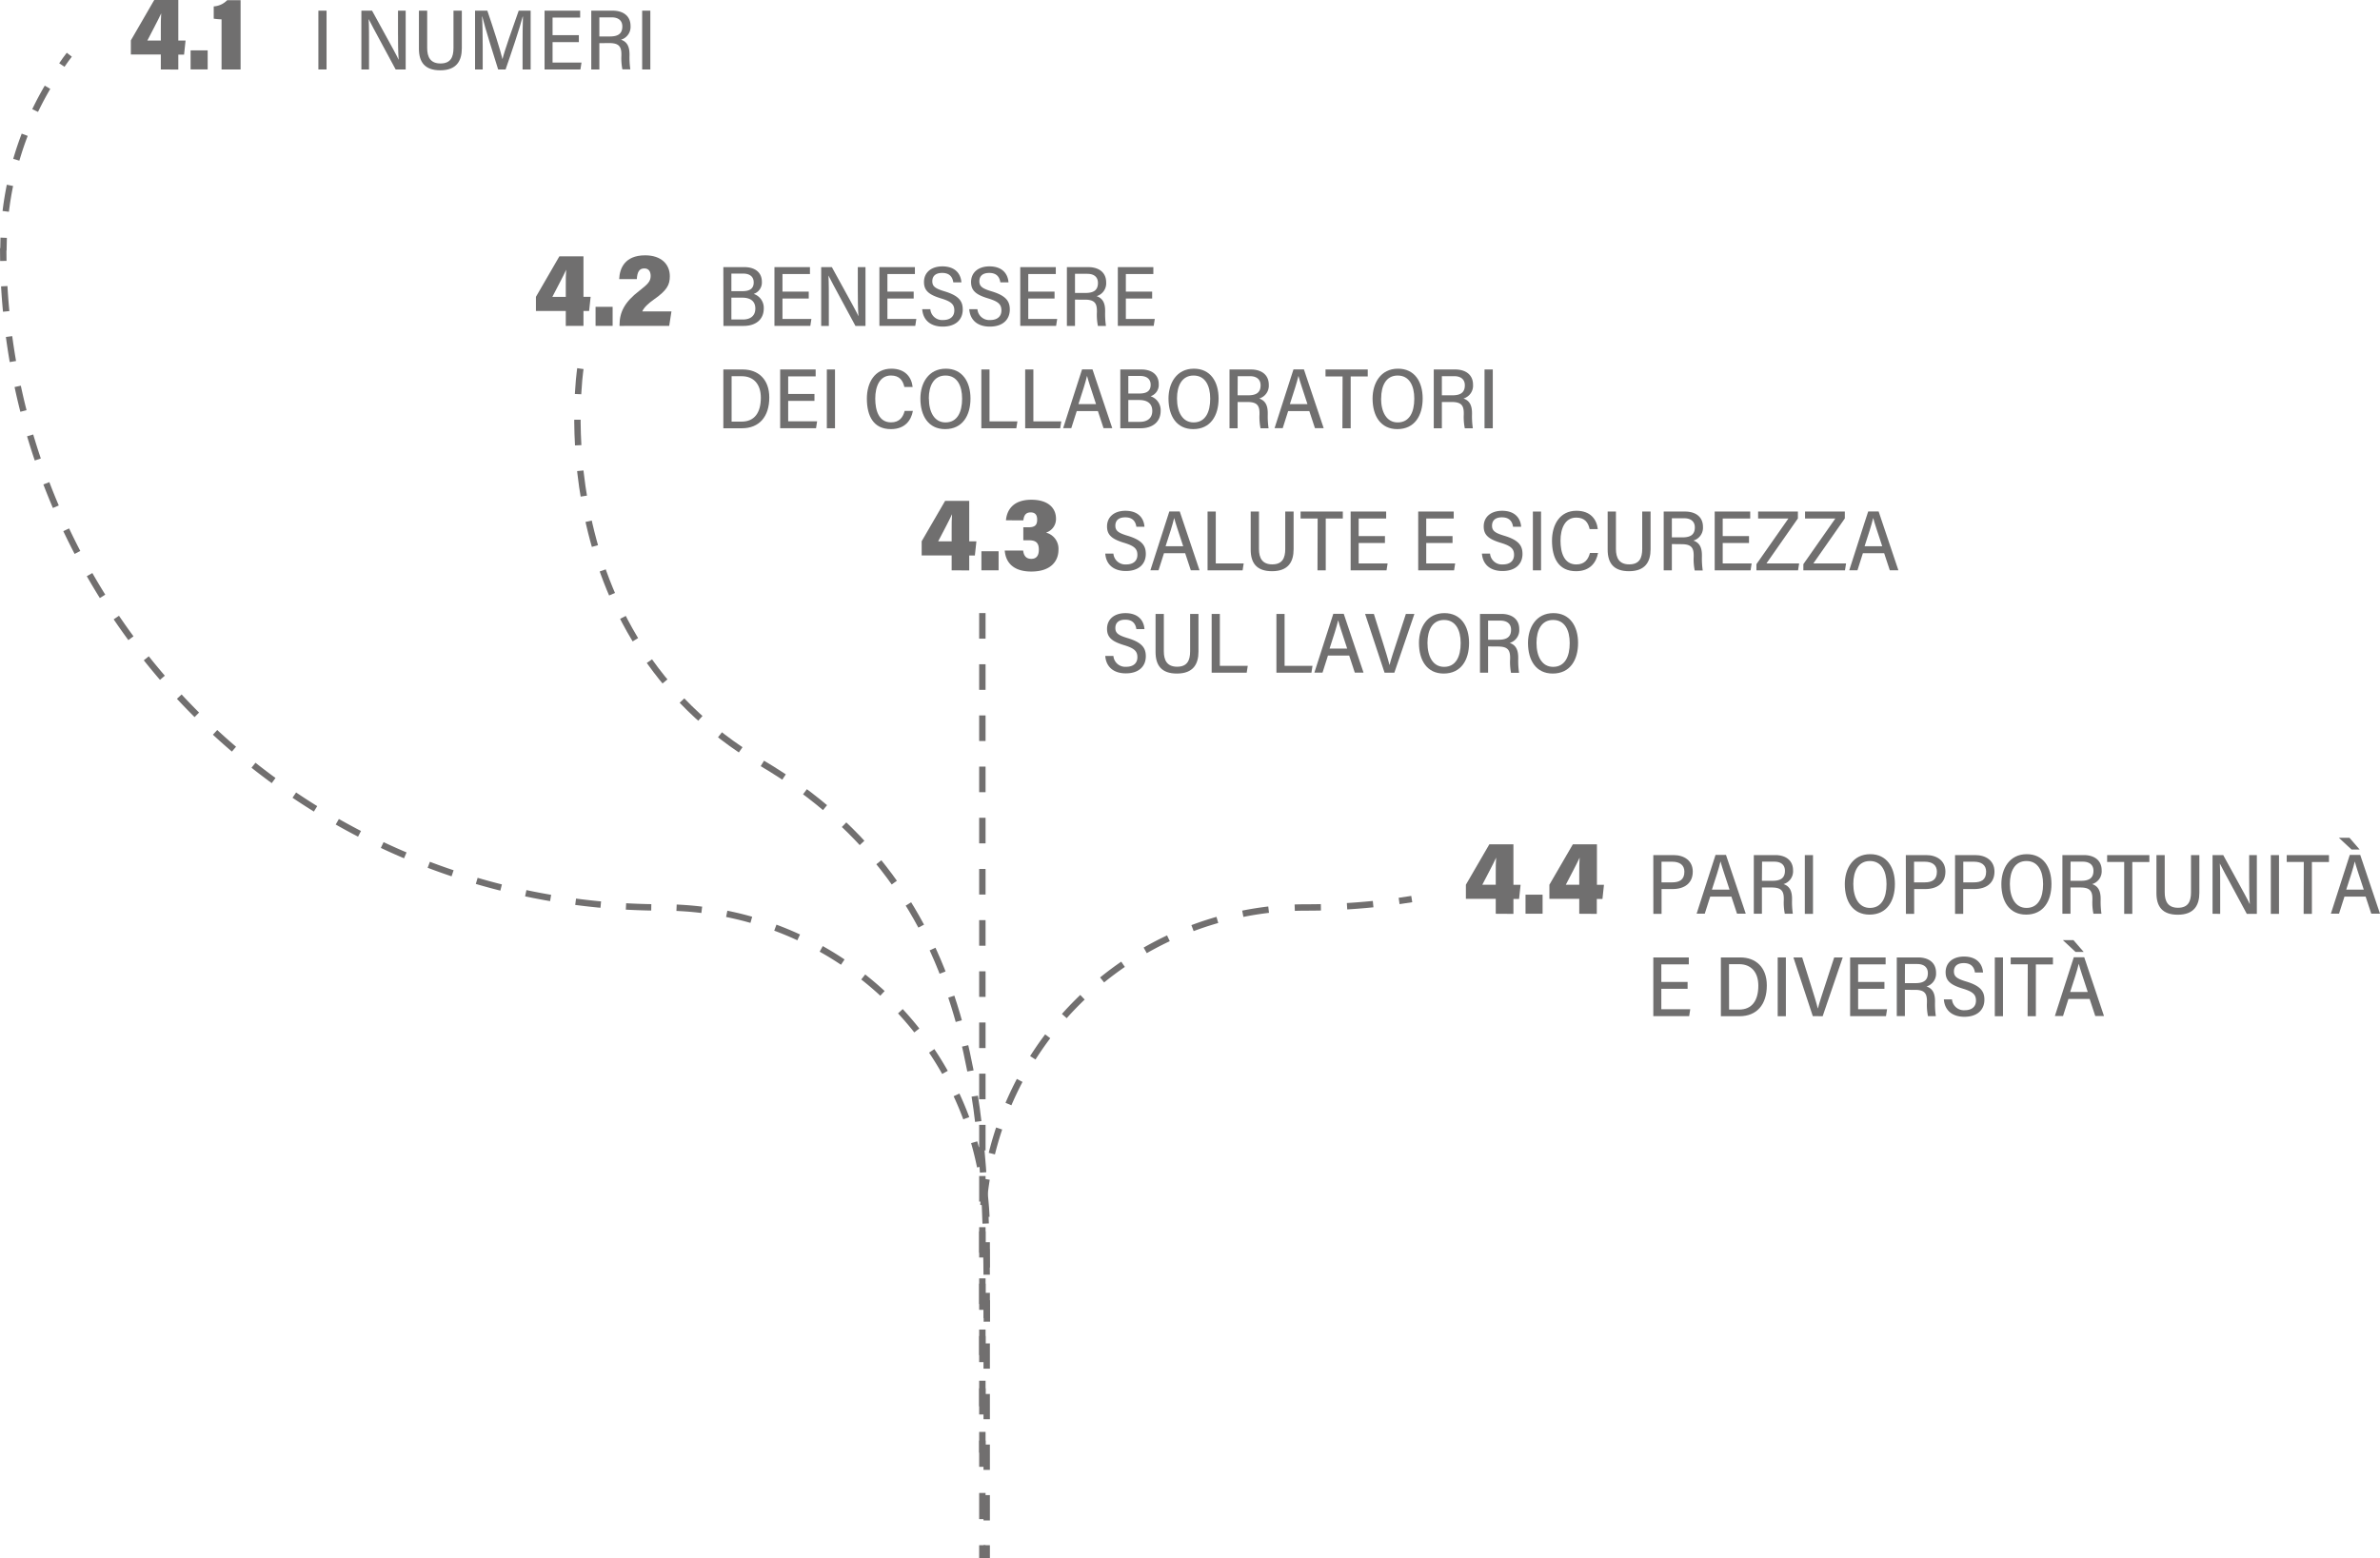 <svg xmlns="http://www.w3.org/2000/svg" viewBox="0 0 1115.83 730.65"><defs><style>.cls-1{isolation:isolate;}.cls-2{mix-blend-mode:multiply;}.cls-3{fill:#706f6f;}.cls-4,.cls-5,.cls-6,.cls-7,.cls-8{fill:none;stroke:#716f6f;stroke-miterlimit:10;stroke-width:3px;}.cls-5{stroke-dasharray:12.37 12.37;}.cls-6{stroke-dasharray:11.86 11.86;}.cls-7{stroke-dasharray:12.27 12.27;}.cls-8{stroke-dasharray:12;}</style></defs><g class="cls-1"><g id="Livello_2" data-name="Livello 2"><g id="Livello_1-2" data-name="Livello 1"><g class="cls-2"><path class="cls-3" d="M75.4,32.57v-7H61.35V18.94L72.31,0H83.6V19H87l-.7,6.62H83.6v7Zm0-18.5c0-3.28,0-5.56.18-7.83C74.16,9.39,70.93,15.36,69.09,19H75.4Z"/><path class="cls-3" d="M89.36,32.55V23.62h8v8.93Z"/><path class="cls-3" d="M103.87,32.57V9.07c-1.1,0-3-.2-3.67-.31V3a9.6,9.6,0,0,0,6.3-2.9h6.3V32.57Z"/><path class="cls-3" d="M153.1,5V32.57h-3.83V5Z"/><path class="cls-3" d="M169.43,32.57V5h5c10.47,19,11.92,21.71,12.41,22.94h.06c-.26-3.6-.3-8-.3-12.53V5h3.6V32.57h-4.71c-11.2-20.69-12.09-22.51-12.65-23.64h0c.2,3.55.17,8.2.17,13.14v10.5Z"/><path class="cls-3" d="M200.28,5V22.54c0,4.13,1.47,7.22,6.23,7.22s6.1-2.94,6.1-7.24V5h3.91V22.66c0,5.81-2.42,10.31-10.11,10.31-7.22,0-10-3.82-10-10.13V5Z"/><path class="cls-3" d="M245,21.1c0-5,.06-10.35.18-13.3h-.14c-1.28,5.1-5.25,16.87-8,24.77h-3.49c-2.08-6.61-6.14-19.49-7.44-24.83H226c.21,3.2.31,9.32.31,14.06V32.57h-3.59V5h5.76c2.7,7.84,6.17,18.78,7.08,22.65h.06c.56-2.82,4.75-14.76,7.57-22.65h5.6V32.57H245Z"/><path class="cls-3" d="M271.39,19.76H259.06v9.57h13.57l-.51,3.24H255.31V5H272V8.25H259.06v8.23h12.33Z"/><path class="cls-3" d="M281,20.24V32.57h-3.79V5h10c4.94,0,8.41,2.45,8.41,7.18a6.24,6.24,0,0,1-4.48,6.44c2.85.95,4,3.2,4,6.89V26a39,39,0,0,0,.38,6.53H291.8a26.66,26.66,0,0,1-.47-6.52v-.58c0-3.77-1.37-5.23-5.73-5.23Zm0-3.14h4.92c3.43,0,5.85-1,5.85-4.68,0-2.87-1.95-4.28-5-4.28H281Z"/><path class="cls-3" d="M304.9,5V32.57h-3.83V5Z"/></g><g class="cls-2"><path class="cls-3" d="M265.26,152.84v-7h-14v-6.64l11-19h11.29v19h3.36l-.71,6.62h-2.65v7Zm0-18.5c0-3.28,0-5.56.18-7.83-1.42,3.15-4.65,9.13-6.49,12.73h6.31Z"/><path class="cls-3" d="M279.22,152.82v-8.93h8v8.93Z"/><path class="cls-3" d="M290.46,152.84v-.35c0-6.12,2.35-10.81,9.29-16.13,3.83-3,5.3-4.33,5.3-6.92,0-2.19-.94-3.56-3-3.56-2.36,0-3.29,1.74-3.48,5H290.3c.2-4.94,2.55-11.14,12.17-11.14,7.64,0,11.57,4.27,11.57,9.81,0,4.05-1.37,6.6-7.24,10.73-2.87,2-4.91,3.94-5.69,5.77H314.8l-1.05,6.77Z"/><path class="cls-3" d="M339.13,125.27H349c5.17,0,8.19,2.66,8.19,6.84a5.6,5.6,0,0,1-3.84,5.72,6.87,6.87,0,0,1,4.73,6.82c0,5.28-3.87,8.19-9.39,8.19h-9.52Zm9,11.27c3.73,0,5.23-1.46,5.23-4.11,0-2.49-1.63-4.13-4.95-4.13H342.9v8.24Zm-5.23,13.29h5.44c3.3,0,5.79-1.58,5.79-5.13,0-3.2-2-5.11-6.15-5.11H342.9Z"/><path class="cls-3" d="M379.17,140H366.85v9.58h13.56l-.5,3.23H363.09V125.27h16.65v3.25H366.85v8.24h12.32Z"/><path class="cls-3" d="M385,152.84V125.27h5c10.47,19,11.93,21.7,12.41,22.93h.06c-.26-3.59-.3-8-.3-12.53v-10.4h3.6v27.57h-4.71c-11.2-20.68-12.09-22.5-12.65-23.63h0c.2,3.54.18,8.19.18,13.14v10.49Z"/><path class="cls-3" d="M428.37,140H416.05v9.58h13.56l-.5,3.23H412.29V125.27h16.65v3.25H416.05v8.24h12.32Z"/><path class="cls-3" d="M436.17,145a5.57,5.57,0,0,0,6,5.08c3.27,0,5.25-1.63,5.25-4.49s-1.45-4.19-6.13-5.62c-5.89-1.76-8.09-3.75-8.09-7.71,0-4.52,3.45-7.34,8.6-7.34,6.07,0,8.64,3.49,8.94,7.48h-3.8c-.4-2.67-1.9-4.41-5.22-4.41-3.09,0-4.62,1.5-4.62,3.91s1.42,3.43,5.75,4.73c6.84,2.06,8.52,4.7,8.52,8.53,0,4.57-3.13,8-9.37,8-5.78,0-9.25-3.07-9.64-8.17Z"/><path class="cls-3" d="M458.25,145a5.57,5.57,0,0,0,6,5.08c3.27,0,5.25-1.63,5.25-4.49s-1.46-4.19-6.13-5.62c-5.89-1.76-8.1-3.75-8.1-7.71,0-4.52,3.46-7.34,8.61-7.34,6.06,0,8.64,3.49,8.94,7.48H469c-.41-2.67-1.9-4.41-5.22-4.41-3.09,0-4.62,1.5-4.62,3.91s1.42,3.43,5.75,4.73c6.84,2.06,8.52,4.7,8.52,8.53,0,4.57-3.13,8-9.37,8-5.78,0-9.26-3.07-9.64-8.17Z"/><path class="cls-3" d="M494.41,140H482.09v9.58h13.56l-.51,3.23H478.33V125.27H495v3.25H482.09v8.24h12.32Z"/><path class="cls-3" d="M504,140.52v12.32h-3.8V125.27h10c4.94,0,8.41,2.44,8.41,7.17a6.24,6.24,0,0,1-4.48,6.44c2.85,1,4,3.2,4,6.89v.55a38.82,38.82,0,0,0,.38,6.52h-3.77a26.57,26.57,0,0,1-.47-6.51v-.59c0-3.77-1.37-5.22-5.73-5.22Zm0-3.14h4.91c3.43,0,5.85-1,5.85-4.68,0-2.88-1.95-4.29-5-4.29H504Z"/><path class="cls-3" d="M540.17,140H527.84v9.58h13.57l-.51,3.23H524.08V125.27h16.65v3.25H527.84v8.24h12.33Z"/><path class="cls-3" d="M339.13,173.27h9.11c7.22,0,12.43,4.58,12.43,13.14,0,9-4.71,14.43-12.85,14.43h-8.69ZM343,197.72h4.71c6,0,9-4.18,9-11.21,0-6.42-3.46-10.08-8.95-10.08H343Z"/><path class="cls-3" d="M381.85,188H369.53v9.58h13.56l-.5,3.23H365.77V173.27h16.64v3.25H369.53v8.24h12.32Z"/><path class="cls-3" d="M391.48,173.27v27.57h-3.83V173.27Z"/><path class="cls-3" d="M428,192.69c-.8,4.44-3.72,8.55-10.31,8.55-8.19,0-11.27-6.16-11.27-14.34,0-7.36,3.6-14,11.46-14,6.55,0,9.5,4,10,8.59H424c-.67-3-2.24-5.39-6.29-5.39-5.28,0-7.36,5.16-7.36,10.81s1.71,11.16,7.39,11.16c4,0,5.62-2.45,6.4-5.37Z"/><path class="cls-3" d="M455,186.89c0,7.92-3.71,14.35-11.9,14.35-7.79,0-11.59-6.16-11.59-14.34,0-7.14,3.75-14,11.92-14C451.13,172.89,455,179,455,186.89Zm-19.5,0c0,6.29,2.54,11.21,7.79,11.21,5.5,0,7.78-4.8,7.78-11.15,0-6.07-2.33-10.84-7.79-10.84S435.46,180.9,435.46,186.85Z"/><path class="cls-3" d="M460.09,173.27h3.83v24.34H477l-.51,3.23H460.09Z"/><path class="cls-3" d="M480.64,173.27h3.84v24.34h13.09l-.51,3.23H480.64Z"/><path class="cls-3" d="M504.81,192.8l-2.55,8h-3.82c1.64-4.86,7-22.05,8.87-27.57h4.89l9.27,27.57h-4.09l-2.64-8Zm9.05-3.28c-2.21-6.81-3.64-10.89-4.19-13.15h-.06c-.75,3.21-2.14,7.47-4,13.15Z"/><path class="cls-3" d="M525.24,173.27h9.84c5.17,0,8.18,2.66,8.18,6.84a5.59,5.59,0,0,1-3.83,5.72,6.87,6.87,0,0,1,4.73,6.82c0,5.28-3.87,8.19-9.4,8.19h-9.52Zm9,11.27c3.73,0,5.23-1.46,5.23-4.11,0-2.49-1.63-4.13-5-4.13H529v8.24ZM529,197.83h5.43c3.31,0,5.8-1.58,5.8-5.13,0-3.2-2-5.11-6.15-5.11H529Z"/><path class="cls-3" d="M571.32,186.89c0,7.92-3.71,14.35-11.9,14.35-7.79,0-11.59-6.16-11.59-14.34,0-7.14,3.75-14,11.92-14C567.49,172.89,571.32,179,571.32,186.89Zm-19.5,0c0,6.29,2.54,11.21,7.79,11.21,5.5,0,7.78-4.8,7.78-11.15,0-6.07-2.33-10.84-7.79-10.84S551.82,180.9,551.82,186.85Z"/><path class="cls-3" d="M580.24,188.52v12.32h-3.8V173.27h10c4.94,0,8.41,2.44,8.41,7.17a6.24,6.24,0,0,1-4.48,6.44c2.85,1,4,3.2,4,6.89v.55a38.82,38.82,0,0,0,.38,6.52h-3.77a26.43,26.43,0,0,1-.48-6.51v-.59c0-3.77-1.36-5.22-5.72-5.22Zm0-3.14h4.92c3.43,0,5.85-1,5.85-4.68,0-2.88-2-4.29-5-4.29h-5.73Z"/><path class="cls-3" d="M603.93,192.8l-2.55,8h-3.82c1.64-4.86,7-22.05,8.87-27.57h4.89l9.27,27.57H616.5l-2.64-8Zm9.05-3.28c-2.21-6.81-3.64-10.89-4.19-13.15h-.06c-.75,3.21-2.15,7.47-4,13.15Z"/><path class="cls-3" d="M629.45,176.54h-8v-3.27h19.8v3.27h-8v24.3h-3.88Z"/><path class="cls-3" d="M667,186.89c0,7.92-3.71,14.35-11.9,14.35-7.79,0-11.59-6.16-11.59-14.34,0-7.14,3.74-14,11.92-14C663.21,172.89,667,179,667,186.89Zm-19.5,0c0,6.29,2.54,11.21,7.79,11.21,5.5,0,7.78-4.8,7.78-11.15,0-6.07-2.33-10.84-7.79-10.84S647.54,180.9,647.54,186.85Z"/><path class="cls-3" d="M676,188.52v12.32h-3.8V173.27h10c4.94,0,8.41,2.44,8.41,7.17a6.24,6.24,0,0,1-4.48,6.44c2.85,1,4,3.2,4,6.89v.55a38.68,38.68,0,0,0,.39,6.52h-3.77a26.43,26.43,0,0,1-.48-6.51v-.59c0-3.77-1.36-5.22-5.72-5.22Zm0-3.14h4.92c3.42,0,5.85-1,5.85-4.68,0-2.88-2-4.29-5-4.29H676Z"/><path class="cls-3" d="M699.87,173.27v27.57H696V173.27Z"/></g><g class="cls-2"><path class="cls-3" d="M446.17,267.47v-7H432.11v-6.64l11-18.95h11.3v19h3.36l-.71,6.62h-2.65v7Zm0-18.49c0-3.29,0-5.57.18-7.84-1.42,3.15-4.65,9.13-6.5,12.73h6.32Z"/><path class="cls-3" d="M460.12,267.46v-8.94h8.06v8.94Z"/><path class="cls-3" d="M471.63,244c.37-4.31,2.89-9.64,11.93-9.64,7.69,0,11.53,3.76,11.53,8.9a6.66,6.66,0,0,1-4.52,6.45v.11a7.82,7.82,0,0,1,5.68,8c0,5.06-3.29,10.21-12.74,10.21-9.08,0-12.08-4.91-12.45-9.85h8.62c.29,2.17,1.17,3.9,3.85,3.9,2.4,0,3.52-1.56,3.52-4.31,0-3.12-1.33-4.4-4.61-4.4h-2.67v-6.09h2.33c2.88,0,4.16-.84,4.16-3.56,0-2.26-.94-3.42-3.07-3.42s-3.14,1.23-3.4,3.73Z"/><path class="cls-3" d="M522,259.62a5.59,5.59,0,0,0,6,5.08c3.27,0,5.25-1.63,5.25-4.48s-1.46-4.2-6.13-5.63c-5.89-1.76-8.1-3.75-8.1-7.71,0-4.52,3.46-7.34,8.61-7.34,6.06,0,8.64,3.49,8.94,7.48h-3.8c-.41-2.67-1.9-4.41-5.22-4.41-3.09,0-4.63,1.5-4.63,3.91s1.43,3.43,5.76,4.73c6.84,2.06,8.52,4.7,8.52,8.53,0,4.57-3.14,8-9.37,8-5.78,0-9.26-3.07-9.64-8.17Z"/><path class="cls-3" d="M545.72,259.43l-2.55,8h-3.82c1.64-4.86,7-22.05,8.87-27.57h4.89l9.27,27.57h-4.09l-2.64-8Zm9-3.28c-2.21-6.81-3.64-10.89-4.19-13.15h-.06c-.75,3.21-2.15,7.47-4,13.15Z"/><path class="cls-3" d="M566.15,239.9H570v24.34h13.08l-.5,3.23H566.15Z"/><path class="cls-3" d="M590.25,239.9v17.55c0,4.13,1.47,7.22,6.22,7.22s6.1-2.95,6.1-7.24V239.9h3.92v17.67c0,5.81-2.42,10.3-10.12,10.3-7.22,0-10-3.82-10-10.13V239.9Z"/><path class="cls-3" d="M617.76,243.17h-8V239.9h19.8v3.27h-8v24.3h-3.87Z"/><path class="cls-3" d="M649.31,254.66H637v9.58h13.56l-.5,3.23H633.23V239.9h16.65v3.25H637v8.24h12.32Z"/><path class="cls-3" d="M681,254.66H668.67v9.58h13.56l-.5,3.23H664.91V239.9h16.65v3.25H668.67v8.24H681Z"/><path class="cls-3" d="M698.59,259.62a5.57,5.57,0,0,0,6,5.08c3.28,0,5.25-1.63,5.25-4.48s-1.45-4.2-6.13-5.63c-5.89-1.76-8.09-3.75-8.09-7.71,0-4.52,3.45-7.34,8.61-7.34,6.06,0,8.64,3.49,8.94,7.48h-3.8c-.41-2.67-1.9-4.41-5.23-4.41-3.08,0-4.62,1.5-4.62,3.91s1.43,3.43,5.75,4.73c6.84,2.06,8.53,4.7,8.53,8.53,0,4.57-3.14,8-9.38,8-5.77,0-9.25-3.07-9.64-8.17Z"/><path class="cls-3" d="M722.5,239.9v27.57h-3.83V239.9Z"/><path class="cls-3" d="M749.22,259.32c-.81,4.44-3.73,8.55-10.32,8.55-8.19,0-11.27-6.16-11.27-14.34,0-7.36,3.6-14,11.47-14,6.54,0,9.5,4,10,8.6h-3.82c-.68-3.05-2.25-5.4-6.3-5.4-5.27,0-7.36,5.16-7.36,10.81s1.71,11.16,7.4,11.16c4,0,5.61-2.45,6.4-5.37Z"/><path class="cls-3" d="M757.61,239.9v17.55c0,4.13,1.46,7.22,6.22,7.22s6.1-2.95,6.1-7.24V239.9h3.92v17.67c0,5.81-2.42,10.3-10.12,10.3-7.22,0-10-3.82-10-10.13V239.9Z"/><path class="cls-3" d="M783.83,255.15v12.32H780V239.9h10c4.93,0,8.41,2.45,8.41,7.17a6.25,6.25,0,0,1-4.49,6.44c2.86,1,4,3.2,4,6.89V261a38.75,38.75,0,0,0,.38,6.52h-3.76a26.43,26.43,0,0,1-.48-6.51v-.59c0-3.77-1.36-5.22-5.73-5.22Zm0-3.14h4.92c3.42,0,5.85-1,5.85-4.68,0-2.88-2-4.29-5.05-4.29h-5.72Z"/><path class="cls-3" d="M820,254.66H807.67v9.58h13.56l-.5,3.23H803.91V239.9h16.65v3.25H807.67v8.24H820Z"/><path class="cls-3" d="M823.48,264.57l15-21.42H824.27V239.9h18.65v3.22l-14.75,21.1h15.34l-.52,3.25H823.48Z"/><path class="cls-3" d="M845.48,264.57l15-21.42H846.27V239.9h18.65v3.22l-14.75,21.1h15.34l-.52,3.25H845.48Z"/><path class="cls-3" d="M873.39,259.43l-2.54,8H867c1.64-4.86,7-22.05,8.88-27.57h4.89l9.26,27.57H886l-2.64-8Zm9.06-3.28c-2.22-6.81-3.64-10.89-4.19-13.15h-.07c-.75,3.21-2.14,7.47-4,13.15Z"/><path class="cls-3" d="M522,307.62a5.59,5.59,0,0,0,6,5.08c3.27,0,5.25-1.63,5.25-4.48s-1.46-4.2-6.13-5.63c-5.89-1.76-8.1-3.75-8.1-7.71,0-4.52,3.46-7.34,8.61-7.34,6.06,0,8.64,3.49,8.94,7.48h-3.8c-.41-2.67-1.9-4.41-5.22-4.41-3.09,0-4.63,1.5-4.63,3.91s1.43,3.43,5.76,4.73c6.84,2.06,8.52,4.7,8.52,8.53,0,4.57-3.14,8-9.37,8-5.78,0-9.26-3.07-9.64-8.17Z"/><path class="cls-3" d="M545.65,287.9v17.55c0,4.13,1.47,7.22,6.22,7.22s6.1-2.95,6.1-7.24V287.9h3.92v17.67c0,5.81-2.42,10.3-10.12,10.3-7.22,0-10-3.82-10-10.13V287.9Z"/><path class="cls-3" d="M568.07,287.9h3.84v24.34H585l-.5,3.23H568.07Z"/><path class="cls-3" d="M598.43,287.9h3.83v24.34h13.09l-.5,3.23H598.43Z"/><path class="cls-3" d="M622.6,307.43l-2.55,8h-3.82c1.64-4.86,7-22.05,8.87-27.57H630l9.27,27.57h-4.09l-2.64-8Zm9-3.28c-2.21-6.81-3.64-10.89-4.19-13.15h-.06c-.75,3.21-2.15,7.47-4,13.15Z"/><path class="cls-3" d="M649.13,315.47,640,287.9h4.12l4.2,13.37c1.19,3.8,2.5,8,3.09,10.51h.08c.56-2.28,2-6.66,3.26-10.45l4.38-13.43h4l-9.41,27.57Z"/><path class="cls-3" d="M688.75,301.52c0,7.92-3.71,14.35-11.9,14.35-7.79,0-11.59-6.16-11.59-14.34,0-7.14,3.74-14,11.92-14C684.92,287.52,688.75,293.67,688.75,301.52Zm-19.5,0c0,6.29,2.53,11.21,7.79,11.21,5.5,0,7.78-4.8,7.78-11.15,0-6.06-2.33-10.84-7.79-10.84S669.25,295.53,669.25,301.48Z"/><path class="cls-3" d="M697.67,303.15v12.32h-3.8V287.9h10c4.94,0,8.41,2.45,8.41,7.17a6.24,6.24,0,0,1-4.48,6.44c2.85.95,4,3.2,4,6.89V309a38.61,38.61,0,0,0,.39,6.52h-3.77A26.43,26.43,0,0,1,708,309v-.59c0-3.77-1.36-5.22-5.72-5.22Zm0-3.14h4.92c3.42,0,5.85-1,5.85-4.68,0-2.88-2-4.29-5.05-4.29h-5.72Z"/><path class="cls-3" d="M739.86,301.52c0,7.92-3.7,14.35-11.9,14.35-7.78,0-11.58-6.16-11.58-14.34,0-7.14,3.74-14,11.92-14C736,287.52,739.86,293.67,739.86,301.52Zm-19.49,0c0,6.29,2.53,11.21,7.79,11.21,5.5,0,7.78-4.8,7.78-11.15,0-6.06-2.33-10.84-7.79-10.84S720.37,295.53,720.37,301.48Z"/></g><g class="cls-2"><path class="cls-3" d="M701.26,428.52v-7h-14V414.9l11-18.95h11.29v19h3.36l-.71,6.62h-2.65v7Zm0-18.5c0-3.28,0-5.56.18-7.83-1.42,3.15-4.65,9.13-6.49,12.73h6.31Z"/><path class="cls-3" d="M715.22,428.5v-8.93h8v8.93Z"/><path class="cls-3" d="M740.41,428.52v-7h-14V414.9l11-18.95h11.29v19H752l-.71,6.62h-2.65v7Zm0-18.5c0-3.28,0-5.56.18-7.83-1.42,3.15-4.65,9.13-6.49,12.73h6.31Z"/><path class="cls-3" d="M775.13,401h9.42c5.14,0,9.08,2.66,9.08,7.75,0,5.47-3.89,8.19-9.53,8.19H779v11.63h-3.85Zm3.85,12.8h4.93c3.48,0,5.79-1.21,5.79-5,0-3.24-2.33-4.69-5.72-4.69h-5Z"/><path class="cls-3" d="M801.81,420.48l-2.55,8h-3.82c1.64-4.86,7-22,8.87-27.57h4.89l9.27,27.57h-4.09l-2.64-8Zm9.06-3.28c-2.22-6.81-3.64-10.89-4.2-13.15h-.06c-.75,3.21-2.14,7.47-4,13.15Z"/><path class="cls-3" d="M826.05,416.2v12.32h-3.8V401h10c4.93,0,8.4,2.45,8.4,7.17a6.24,6.24,0,0,1-4.48,6.44c2.86.95,4,3.2,4,6.89V422a38.75,38.75,0,0,0,.38,6.52h-3.77a26.57,26.57,0,0,1-.47-6.51v-.59c0-3.77-1.37-5.22-5.73-5.22Zm0-3.14H831c3.42,0,5.84-1,5.84-4.68,0-2.88-1.95-4.29-5-4.29h-5.72Z"/><path class="cls-3" d="M850,401v27.57h-3.83V401Z"/><path class="cls-3" d="M888.4,414.57c0,7.92-3.71,14.35-11.9,14.35-7.79,0-11.59-6.16-11.59-14.34,0-7.14,3.75-14,11.92-14C884.57,400.57,888.4,406.72,888.4,414.57Zm-19.5,0c0,6.29,2.54,11.21,7.79,11.21,5.5,0,7.78-4.8,7.78-11.15,0-6.06-2.33-10.84-7.79-10.84S868.9,408.58,868.9,414.53Z"/><path class="cls-3" d="M893.52,401H903c5.14,0,9.08,2.66,9.08,7.75,0,5.47-3.89,8.19-9.54,8.19h-5.11v11.63h-3.86Zm3.86,12.8h4.93c3.48,0,5.78-1.21,5.78-5,0-3.24-2.32-4.69-5.71-4.69h-5Z"/><path class="cls-3" d="M916.6,401H926c5.14,0,9.08,2.66,9.08,7.75,0,5.47-3.89,8.19-9.54,8.19h-5.11v11.63H916.6Zm3.86,12.8h4.93c3.48,0,5.78-1.21,5.78-5,0-3.24-2.32-4.69-5.71-4.69h-5Z"/><path class="cls-3" d="M961.8,414.57c0,7.92-3.71,14.35-11.9,14.35-7.79,0-11.59-6.16-11.59-14.34,0-7.14,3.75-14,11.92-14C958,400.57,961.8,406.72,961.8,414.57Zm-19.5,0c0,6.29,2.54,11.21,7.79,11.21,5.5,0,7.78-4.8,7.78-11.15,0-6.06-2.33-10.84-7.79-10.84S942.3,408.58,942.3,414.53Z"/><path class="cls-3" d="M970.72,416.2v12.32h-3.79V401h10c4.94,0,8.41,2.45,8.41,7.17a6.24,6.24,0,0,1-4.48,6.44c2.85.95,4,3.2,4,6.89V422a38.75,38.75,0,0,0,.38,6.52h-3.77a26.43,26.43,0,0,1-.48-6.51v-.59c0-3.77-1.36-5.22-5.72-5.22Zm0-3.14h4.92c3.43,0,5.85-1,5.85-4.68,0-2.88-2-4.29-5-4.29h-5.73Z"/><path class="cls-3" d="M995.9,404.22h-8V401h19.8v3.27h-8v24.3H995.9Z"/><path class="cls-3" d="M1014.9,401V418.5c0,4.13,1.47,7.21,6.22,7.21s6.1-2.94,6.1-7.23V401h3.92v17.67c0,5.8-2.42,10.3-10.12,10.3-7.22,0-10-3.82-10-10.13V401Z"/><path class="cls-3" d="M1037.32,428.52V401h5c10.47,19.05,11.92,21.7,12.41,22.93h.06c-.26-3.59-.3-8.05-.3-12.53V401h3.6v27.57h-4.71c-11.2-20.68-12.1-22.5-12.65-23.63h0c.2,3.54.17,8.19.17,13.14v10.49Z"/><path class="cls-3" d="M1068.48,401v27.57h-3.84V401Z"/><path class="cls-3" d="M1080.1,404.22h-8V401h19.8v3.27h-8v24.3h-3.87Z"/><path class="cls-3" d="M1099.17,420.48l-2.55,8h-3.82c1.64-4.86,7-22,8.87-27.57h4.89l9.27,27.57h-4.09l-2.64-8Zm2.36-27.58,4.77,5.51h-3.81l-5.93-5.51Zm6.69,24.3c-2.21-6.81-3.64-10.89-4.19-13.15H1104c-.75,3.21-2.15,7.47-4,13.15Z"/><path class="cls-3" d="M791.21,463.71H778.89v9.58h13.56l-.5,3.23H775.13V449h16.64v3.25H778.89v8.24h12.32Z"/><path class="cls-3" d="M806.81,449h9.11c7.22,0,12.43,4.58,12.43,13.14,0,9-4.71,14.43-12.85,14.43h-8.69Zm3.85,24.45h4.71c6,0,9-4.18,9-11.21,0-6.42-3.47-10.08-9-10.08h-4.75Z"/><path class="cls-3" d="M837.28,449v27.57h-3.83V449Z"/><path class="cls-3" d="M849.9,476.52,840.81,449h4.12l4.2,13.37c1.19,3.8,2.51,8,3.1,10.51h.08c.56-2.29,2-6.66,3.25-10.45L859.94,449h4l-9.41,27.57Z"/><path class="cls-3" d="M883.49,463.71H871.16v9.58h13.57l-.51,3.23H867.4V449h16.65v3.25H871.16v8.24h12.33Z"/><path class="cls-3" d="M893.08,464.2v12.32h-3.8V449h10c4.94,0,8.41,2.45,8.41,7.17a6.24,6.24,0,0,1-4.48,6.44c2.85.95,4,3.2,4,6.89V470a38.75,38.75,0,0,0,.38,6.52H903.9a26.43,26.43,0,0,1-.48-6.51v-.59c0-3.77-1.36-5.22-5.72-5.22Zm0-3.14H898c3.43,0,5.85-1,5.85-4.68,0-2.88-2-4.29-5-4.29h-5.73Z"/><path class="cls-3" d="M915.16,468.67a5.58,5.58,0,0,0,6,5.08c3.27,0,5.25-1.63,5.25-4.49s-1.46-4.19-6.13-5.62c-5.89-1.76-8.1-3.75-8.1-7.71,0-4.52,3.46-7.34,8.61-7.34,6.06,0,8.64,3.49,8.94,7.48h-3.8c-.41-2.67-1.9-4.41-5.23-4.41-3.08,0-4.62,1.5-4.62,3.91s1.43,3.43,5.76,4.73c6.84,2.06,8.52,4.7,8.52,8.53,0,4.57-3.14,8-9.38,8-5.77,0-9.25-3.07-9.63-8.17Z"/><path class="cls-3" d="M939.07,449v27.57h-3.83V449Z"/><path class="cls-3" d="M950.69,452.22h-8V449h19.8v3.27h-8v24.3h-3.87Z"/><path class="cls-3" d="M969.76,468.48l-2.54,8H963.4c1.63-4.86,7-22,8.87-27.57h4.89l9.27,27.57h-4.09l-2.64-8Zm2.37-27.58,4.77,5.51h-3.82l-5.93-5.51Zm6.69,24.3c-2.21-6.81-3.64-10.89-4.19-13.15h-.06c-.75,3.21-2.15,7.47-4,13.15Z"/></g><path class="cls-4" d="M32.49,25.66Q30.68,28,29,30.5"/><path class="cls-5" d="M22.28,40.92a150.88,150.88,0,0,0-20.2,64.39"/><path class="cls-4" d="M1.72,111.49q-.12,3-.12,6l-.1-1.12q0,3,.06,6"/><path class="cls-6" d="M2,134.22c9.24,162.45,143.91,291.34,308.67,291.34A151.92,151.92,0,0,1,462.6,577.47V718.72"/><line class="cls-4" x1="462.6" y1="724.65" x2="462.6" y2="730.65"/><path class="cls-4" d="M661.88,421.63c-2,.32-4,.61-5.93.89"/><path class="cls-7" d="M643.77,424a311.13,311.13,0,0,1-31.29,1.57A151.91,151.91,0,0,0,460.57,577.47v141"/><line class="cls-4" x1="460.57" y1="724.65" x2="460.57" y2="730.65"/><path class="cls-8" d="M272.1,172.88S253,296.66,356.8,357.65,462.68,524.53,462.68,619.82"/><line class="cls-8" x1="460.57" y1="287.51" x2="460.57" y2="681.24"/></g></g></g></svg>